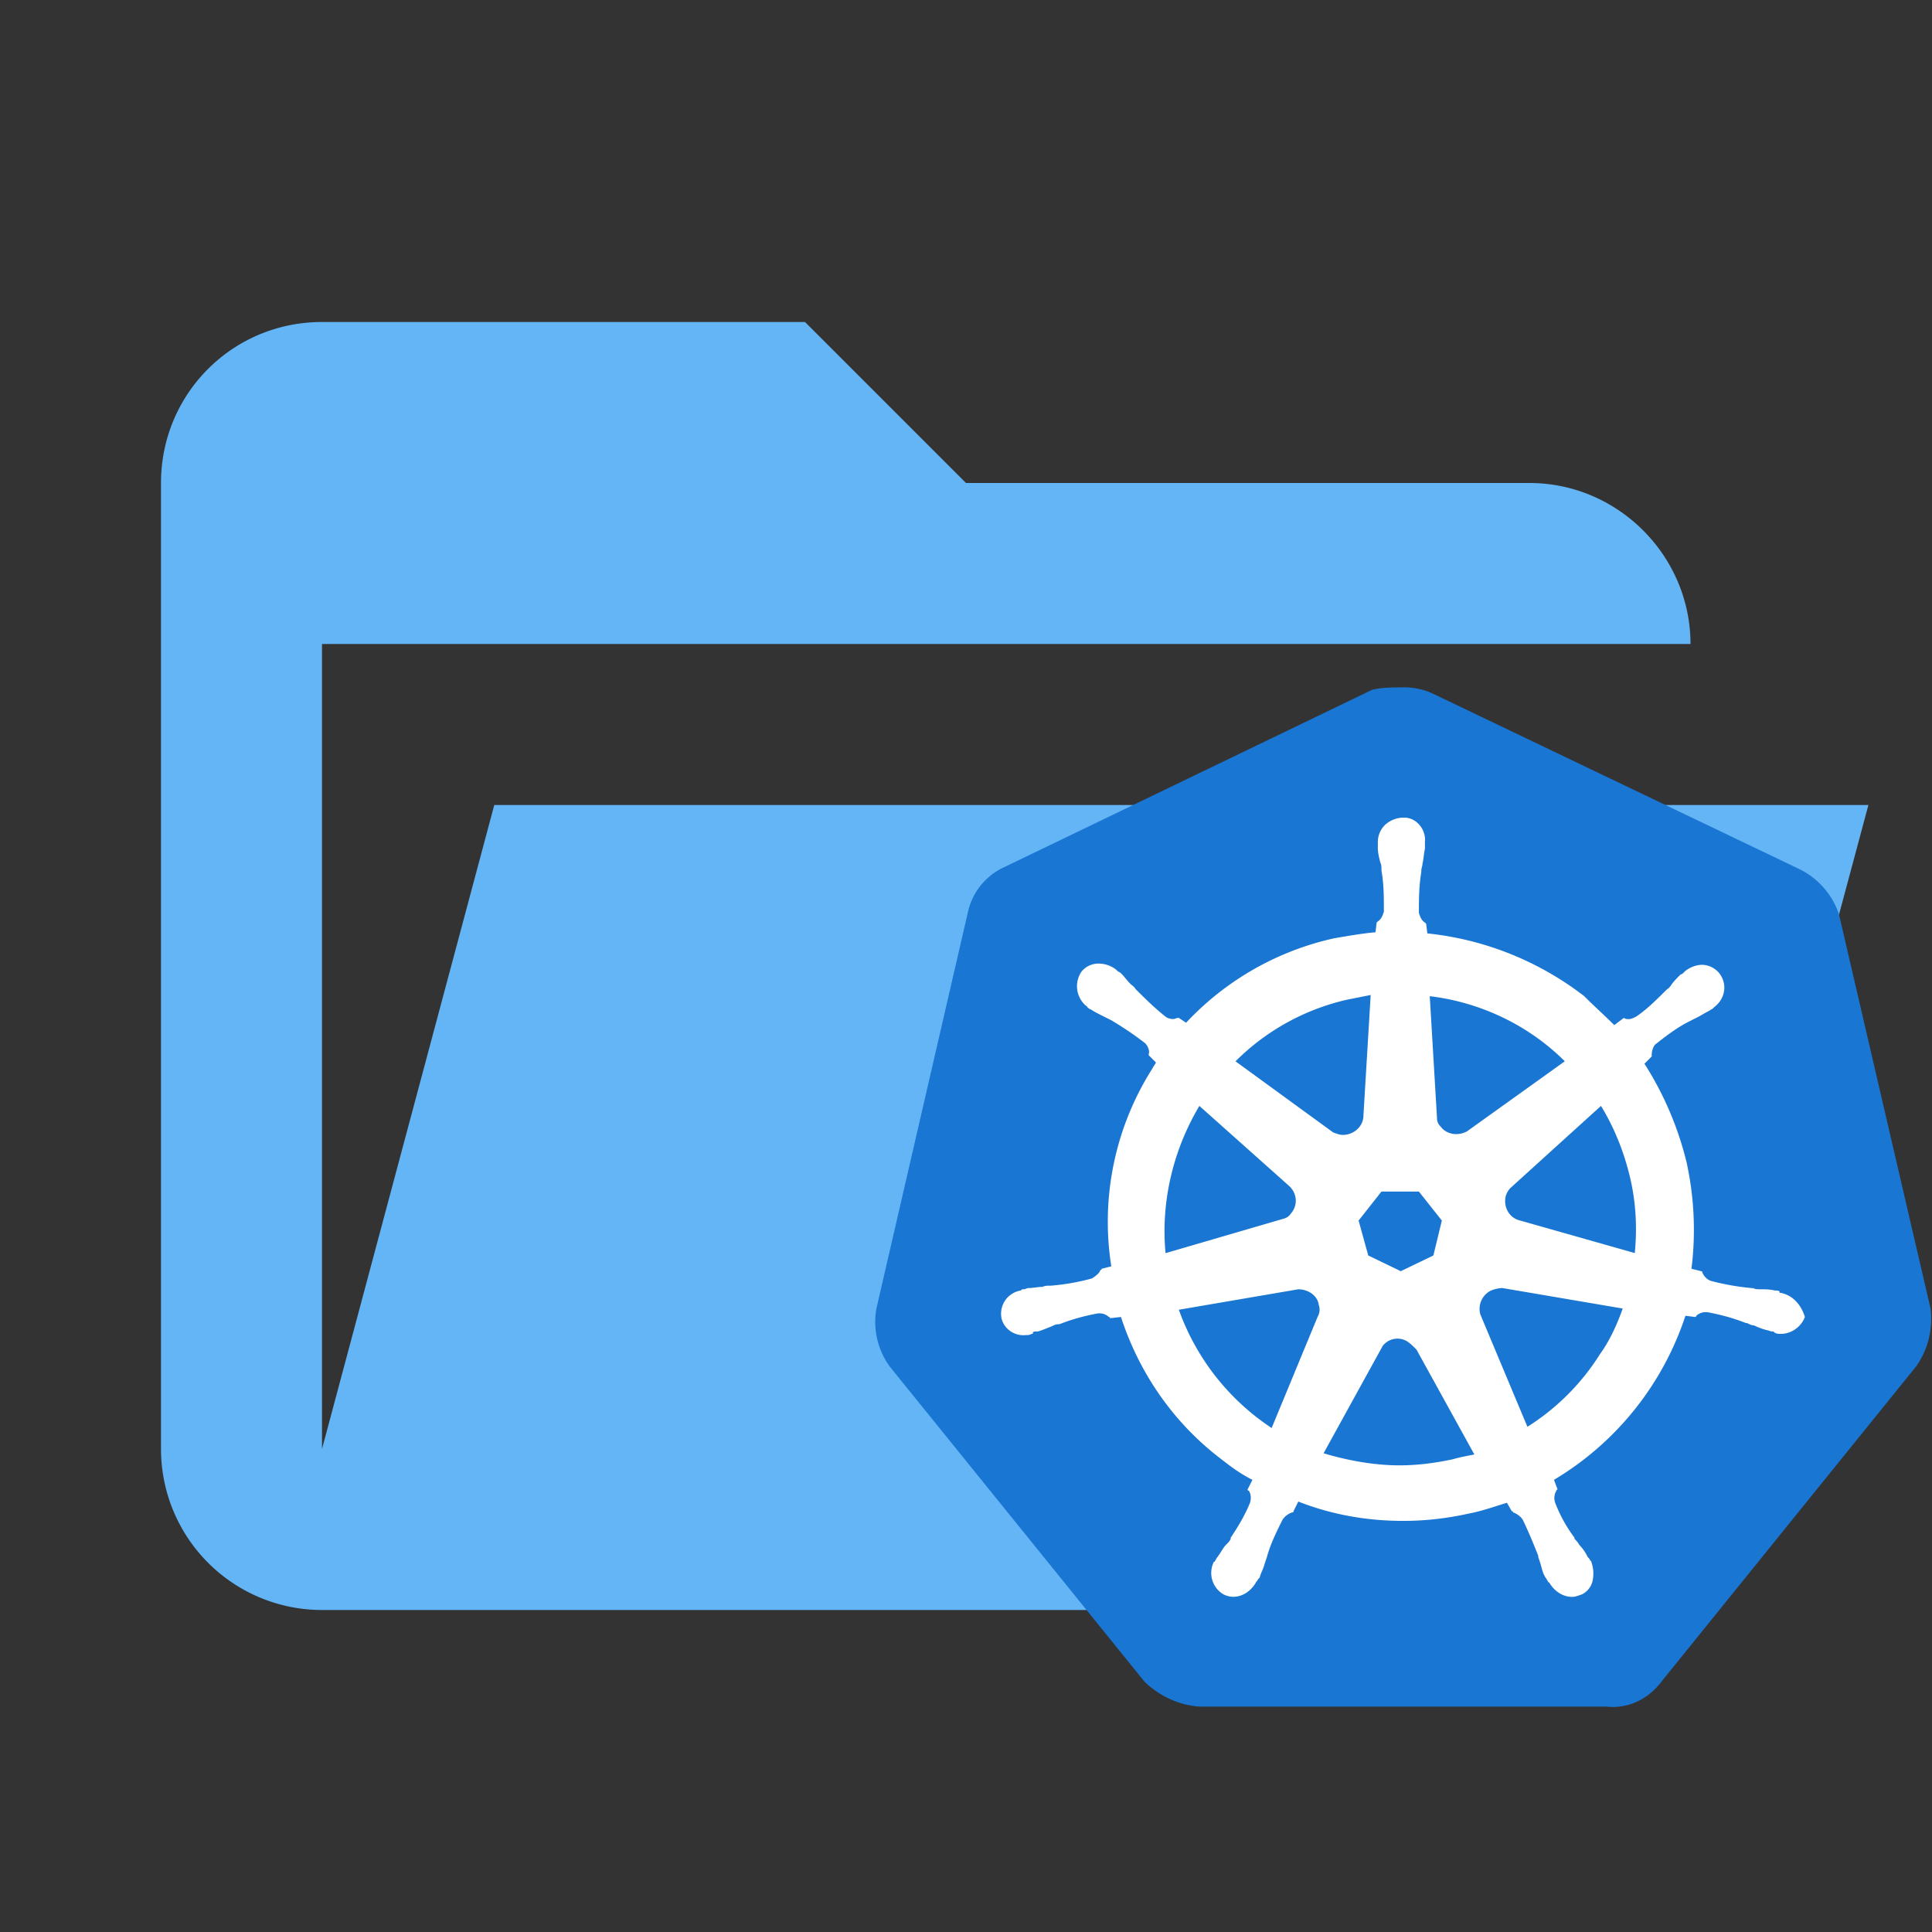 <svg clip-rule="evenodd" stroke-linejoin="round" stroke-miterlimit="1.414" viewBox="0 0 24 24" xml:space="preserve" xmlns="http://www.w3.org/2000/svg"><rect x="0" y="0" width="24" height="24" fill="#333333" stroke="none"/><path d="M19 20H4a2 2 0 0 1-2-2V6c0-1.11.89-2 2-2h6l2 2h7c1.097 0 2 .903 2 2H4v10l2.14-8h17.07l-2.28 8.5c-.23.87-1.01 1.5-1.93 1.5z" fill="#64b5f6"/><g stroke-width=".174"><path class="st0" d="M22.844 11.356a.97.97 0 0 0-.48-.554l-4.57-2.188a.838.838 0 0 0-.374-.075c-.12 0-.255 0-.375.03l-4.57 2.203a.805.805 0 0 0-.45.554l-1.138 4.93a.945.945 0 0 0 .165.719l3.161 3.91c.18.18.435.3.69.315h5.049c.27.03.524-.09.69-.314l3.16-3.911c.15-.21.21-.464.18-.72z" fill="#1976d2"/><path class="st1" d="M22.12 16.06c-.014 0-.014 0-.014-.014 0-.015-.045-.015-.06-.015-.06-.015-.12-.015-.18-.015-.03 0-.06 0-.09-.015h-.015a3.028 3.028 0 0 1-.51-.09.181.181 0 0 1-.104-.105c0-.015-.015-.015-.015-.015l-.12-.03a3.91 3.91 0 0 0-.06-1.319 4.058 4.058 0 0 0-.524-1.228l.09-.09v-.015c0-.045.015-.105.045-.135.134-.105.27-.21.42-.285l.089-.045c.06-.03.105-.06.165-.09.015-.015.03-.015.045-.03l.015-.015c.135-.104.165-.284.06-.42a.286.286 0 0 0-.21-.104c-.075 0-.15.03-.21.075l-.015.015c-.015.015-.03.03-.045.03-.045.045-.09.09-.12.135-.015.03-.045.045-.06.06-.12.12-.24.24-.374.33-.03.014-.06.03-.09.03-.015 0-.045 0-.06-.016l-.12.09c-.12-.12-.255-.24-.374-.36a3.84 3.84 0 0 0-1.948-.779l-.015-.12-.015-.014c-.045-.03-.06-.075-.075-.12 0-.165 0-.33.03-.51v-.015c0-.03.015-.06.015-.09.015-.06.015-.12.03-.18v-.09c.015-.15-.105-.299-.255-.299a.34.34 0 0 0-.24.09.296.296 0 0 0-.09.21v.075c0 .06.015.12.03.18.015.03.015.06.015.09v.014c.03.165.03.33.03.51-.015.045-.03.09-.075.12l-.015.015-.014.12c-.165.014-.33.044-.51.074a3.572 3.572 0 0 0-1.843 1.05l-.09-.06h-.015c-.015 0-.03.014-.06.014s-.075-.015-.09-.03c-.134-.105-.254-.224-.374-.344-.015-.03-.045-.045-.06-.06-.045-.045-.075-.09-.12-.135-.015-.015-.03-.015-.045-.03l-.015-.015a.358.358 0 0 0-.21-.075.27.27 0 0 0-.224.105.322.322 0 0 0 .06.42c.014 0 .014.014.014.014s.03.03.045.03c.045.03.105.06.165.09l.09.045c.15.09.285.18.42.285.03.03.06.09.045.135v.015l.09.09c-.015.03-.03.045-.045.075a3.55 3.55 0 0 0-.51 2.457l-.12.03c0 .015-.015.015-.015.015-.015.045-.06.075-.105.105-.164.045-.33.075-.509.09h-.015c-.03 0-.06 0-.09.015-.06 0-.12.015-.18.015-.015 0-.03.015-.06.015-.015 0-.015 0-.03.015a.292.292 0 0 0-.24.344c.03.135.165.225.3.21.03 0 .045 0 .075-.015.015 0 .015 0 .015-.015s.03-.015.06-.015c.06-.015.12-.045.165-.06.03-.015.06-.03.09-.03h.015c.15-.06.314-.105.48-.135h.014a.17.17 0 0 1 .12.045c.015 0 .015.015.015.015l.135-.015c.225.69.644 1.304 1.229 1.753.134.105.254.195.404.27l-.06.12c0 .015.015.015.015.015.03.045.03.105.015.15-.06.15-.15.3-.24.434v.015c-.015.03-.03.045-.06.075s-.06.09-.104.15c-.015.015-.015.03-.03.045 0 0 0 .015-.015.015a.308.308 0 0 0 .12.404c.03.015.074.03.12.03.12 0 .224-.075.284-.18 0 0 0-.014.015-.014 0-.015.015-.03.03-.045.015-.06.045-.105.06-.165l.03-.09c.045-.165.12-.315.195-.465a.233.233 0 0 1 .12-.09c.015 0 .015 0 .015-.014l.06-.12c.419.164.854.24 1.303.24.27 0 .54-.03.81-.09.164-.03.329-.09.479-.135l.06.105c.015 0 .015 0 .015.014.044.015.09.045.12.09.074.15.134.3.194.45v.015l.03.09c.015.06.03.12.06.165.015.015.015.03.03.045 0 0 0 .015.015.015.06.104.165.18.285.18.045 0 .075-.016.12-.03a.25.25 0 0 0 .134-.165.437.437 0 0 0-.015-.24c0-.015-.015-.015-.015-.015 0-.015-.015-.03-.03-.045a.537.537 0 0 0-.104-.15.263.263 0 0 0-.06-.075v-.015a1.77 1.77 0 0 1-.24-.434.177.177 0 0 1 .015-.15c0-.015.015-.015.015-.015l-.045-.12a3.73 3.73 0 0 0 1.633-2.038l.12.015c.015 0 .015-.015.015-.015a.17.17 0 0 1 .12-.045h.015c.165.03.33.075.48.135h.014c.03.015.06.03.09.03a.73.73 0 0 0 .165.06c.015 0 .03.015.06.015.015 0 .015 0 .03.015.03.015.045.015.075.015.135 0 .255-.09.3-.21-.045-.15-.15-.27-.3-.3zm-4.314-.464-.405.195-.404-.195-.12-.434.284-.36h.465l.285.36zm2.442-.974c.075.315.09.63.06.944l-1.424-.404c-.134-.03-.21-.165-.18-.3a.241.241 0 0 1 .06-.105l1.124-1.019c.165.27.285.57.36.884zm-.81-1.438-1.213.869c-.105.06-.255.045-.33-.06a.136.136 0 0 1-.044-.105l-.09-1.513c.629.075 1.228.36 1.678.809zm-2.711-.764.3-.06-.09 1.498c0 .135-.12.24-.255.24-.045 0-.075-.015-.12-.03l-1.214-.884a2.858 2.858 0 0 1 1.379-.764zm-1.828 1.318 1.109.989c.104.09.12.24.03.345-.03.045-.06.06-.12.075l-1.439.42c-.06-.63.09-1.274.42-1.829zm-.255 2.532 1.483-.254c.12 0 .24.075.255.194a.177.177 0 0 1-.015.15l-.57 1.379a2.948 2.948 0 0 1-1.153-1.469zm3.401 1.858c-.21.045-.434.075-.659.075-.315 0-.644-.06-.944-.15l.734-1.333a.232.232 0 0 1 .3-.06c.045.03.075.06.12.105l.719 1.303c-.075.015-.165.03-.27.06zm1.828-1.303c-.225.36-.54.674-.899.899l-.584-1.394a.253.253 0 0 1 .135-.3.437.437 0 0 1 .135-.03l1.498.255c-.075.21-.165.405-.285.57z" fill="#fff"/></g></svg>